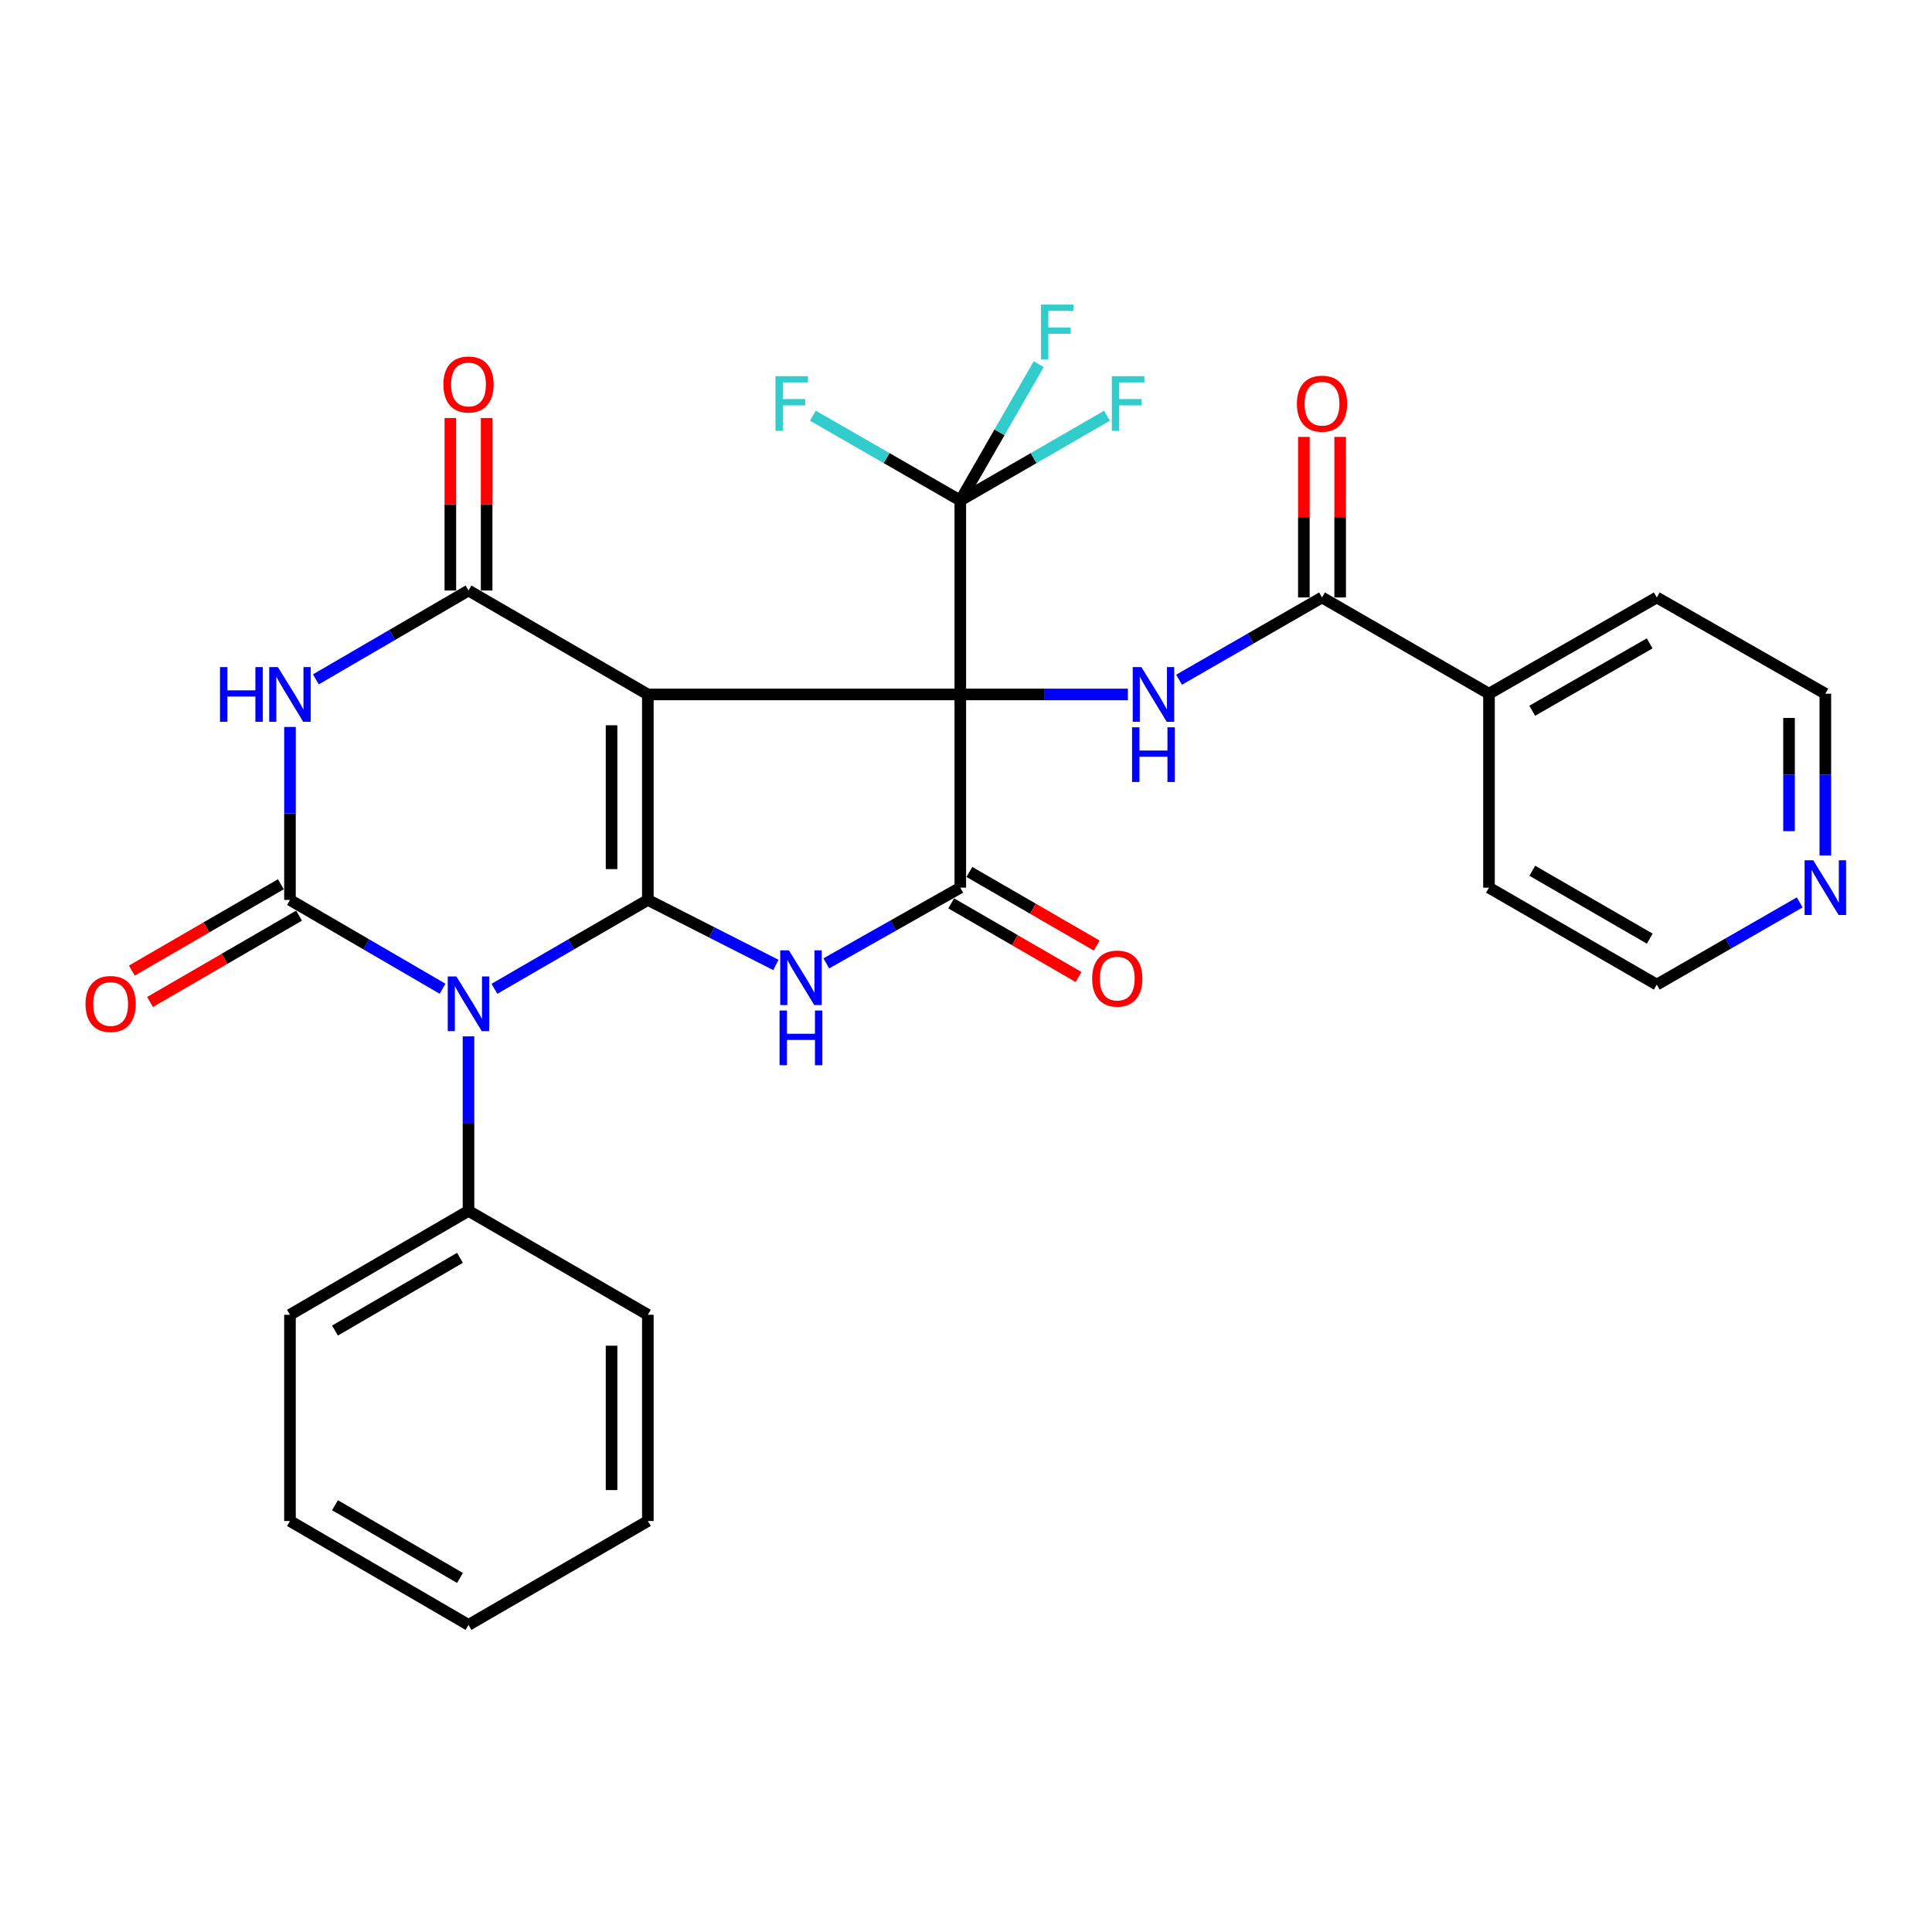 <?xml version='1.0' encoding='iso-8859-1'?>
<svg version='1.1' baseProfile='full'
              xmlns='http://www.w3.org/2000/svg'
                      xmlns:rdkit='http://www.rdkit.org/xml'
                      xmlns:xlink='http://www.w3.org/1999/xlink'
                  xml:space='preserve'
width='1000px' height='1000px' viewBox='0 0 1000 1000'>
<!-- END OF HEADER -->
<rect style='opacity:1.0;fill:#FFFFFF;stroke:none' width='1000' height='1000' x='0' y='0'> </rect>
<path class='bond-0' d='M 497.05,359.445 L 335.326,359.445' style='fill:none;fill-rule:evenodd;stroke:#000000;stroke-width:6px;stroke-linecap:butt;stroke-linejoin:miter;stroke-opacity:1' />
<path class='bond-7' d='M 497.05,359.445 L 497.05,459.448' style='fill:none;fill-rule:evenodd;stroke:#000000;stroke-width:6px;stroke-linecap:butt;stroke-linejoin:miter;stroke-opacity:1' />
<path class='bond-8' d='M 497.05,359.445 L 540.422,359.445' style='fill:none;fill-rule:evenodd;stroke:#000000;stroke-width:6px;stroke-linecap:butt;stroke-linejoin:miter;stroke-opacity:1' />
<path class='bond-8' d='M 540.422,359.445 L 583.793,359.445' style='fill:none;fill-rule:evenodd;stroke:#0000FF;stroke-width:6px;stroke-linecap:butt;stroke-linejoin:miter;stroke-opacity:1' />
<path class='bond-9' d='M 497.05,359.445 L 497.05,259.046' style='fill:none;fill-rule:evenodd;stroke:#000000;stroke-width:6px;stroke-linecap:butt;stroke-linejoin:miter;stroke-opacity:1' />
<path class='bond-1' d='M 335.326,359.445 L 335.326,465.803' style='fill:none;fill-rule:evenodd;stroke:#000000;stroke-width:6px;stroke-linecap:butt;stroke-linejoin:miter;stroke-opacity:1' />
<path class='bond-1' d='M 316.54,375.399 L 316.54,449.85' style='fill:none;fill-rule:evenodd;stroke:#000000;stroke-width:6px;stroke-linecap:butt;stroke-linejoin:miter;stroke-opacity:1' />
<path class='bond-6' d='M 335.326,359.445 L 242.493,305.655' style='fill:none;fill-rule:evenodd;stroke:#000000;stroke-width:6px;stroke-linecap:butt;stroke-linejoin:miter;stroke-opacity:1' />
<path class='bond-2' d='M 335.326,465.803 L 295.621,488.805' style='fill:none;fill-rule:evenodd;stroke:#000000;stroke-width:6px;stroke-linecap:butt;stroke-linejoin:miter;stroke-opacity:1' />
<path class='bond-2' d='M 295.621,488.805 L 255.916,511.807' style='fill:none;fill-rule:evenodd;stroke:#0000FF;stroke-width:6px;stroke-linecap:butt;stroke-linejoin:miter;stroke-opacity:1' />
<path class='bond-30' d='M 335.326,465.803 L 368.473,482.634' style='fill:none;fill-rule:evenodd;stroke:#000000;stroke-width:6px;stroke-linecap:butt;stroke-linejoin:miter;stroke-opacity:1' />
<path class='bond-30' d='M 368.473,482.634 L 401.619,499.465' style='fill:none;fill-rule:evenodd;stroke:#0000FF;stroke-width:6px;stroke-linecap:butt;stroke-linejoin:miter;stroke-opacity:1' />
<path class='bond-11' d='M 242.493,536.422 L 242.493,581.583' style='fill:none;fill-rule:evenodd;stroke:#0000FF;stroke-width:6px;stroke-linecap:butt;stroke-linejoin:miter;stroke-opacity:1' />
<path class='bond-11' d='M 242.493,581.583 L 242.493,626.745' style='fill:none;fill-rule:evenodd;stroke:#000000;stroke-width:6px;stroke-linecap:butt;stroke-linejoin:miter;stroke-opacity:1' />
<path class='bond-31' d='M 229.081,511.777 L 189.585,488.79' style='fill:none;fill-rule:evenodd;stroke:#0000FF;stroke-width:6px;stroke-linecap:butt;stroke-linejoin:miter;stroke-opacity:1' />
<path class='bond-31' d='M 189.585,488.79 L 150.089,465.803' style='fill:none;fill-rule:evenodd;stroke:#000000;stroke-width:6px;stroke-linecap:butt;stroke-linejoin:miter;stroke-opacity:1' />
<path class='bond-3' d='M 150.089,465.803 L 150.089,421.034' style='fill:none;fill-rule:evenodd;stroke:#000000;stroke-width:6px;stroke-linecap:butt;stroke-linejoin:miter;stroke-opacity:1' />
<path class='bond-3' d='M 150.089,421.034 L 150.089,376.264' style='fill:none;fill-rule:evenodd;stroke:#0000FF;stroke-width:6px;stroke-linecap:butt;stroke-linejoin:miter;stroke-opacity:1' />
<path class='bond-12' d='M 145.38,457.676 L 106.81,480.023' style='fill:none;fill-rule:evenodd;stroke:#000000;stroke-width:6px;stroke-linecap:butt;stroke-linejoin:miter;stroke-opacity:1' />
<path class='bond-12' d='M 106.81,480.023 L 68.239,502.37' style='fill:none;fill-rule:evenodd;stroke:#FF0000;stroke-width:6px;stroke-linecap:butt;stroke-linejoin:miter;stroke-opacity:1' />
<path class='bond-12' d='M 154.797,473.931 L 116.227,496.278' style='fill:none;fill-rule:evenodd;stroke:#000000;stroke-width:6px;stroke-linecap:butt;stroke-linejoin:miter;stroke-opacity:1' />
<path class='bond-12' d='M 116.227,496.278 L 77.657,518.624' style='fill:none;fill-rule:evenodd;stroke:#FF0000;stroke-width:6px;stroke-linecap:butt;stroke-linejoin:miter;stroke-opacity:1' />
<path class='bond-4' d='M 427.689,498.64 L 462.37,479.044' style='fill:none;fill-rule:evenodd;stroke:#0000FF;stroke-width:6px;stroke-linecap:butt;stroke-linejoin:miter;stroke-opacity:1' />
<path class='bond-4' d='M 462.37,479.044 L 497.05,459.448' style='fill:none;fill-rule:evenodd;stroke:#000000;stroke-width:6px;stroke-linecap:butt;stroke-linejoin:miter;stroke-opacity:1' />
<path class='bond-5' d='M 163.502,351.637 L 202.998,328.646' style='fill:none;fill-rule:evenodd;stroke:#0000FF;stroke-width:6px;stroke-linecap:butt;stroke-linejoin:miter;stroke-opacity:1' />
<path class='bond-5' d='M 202.998,328.646 L 242.493,305.655' style='fill:none;fill-rule:evenodd;stroke:#000000;stroke-width:6px;stroke-linecap:butt;stroke-linejoin:miter;stroke-opacity:1' />
<path class='bond-13' d='M 251.886,305.655 L 251.886,261.007' style='fill:none;fill-rule:evenodd;stroke:#000000;stroke-width:6px;stroke-linecap:butt;stroke-linejoin:miter;stroke-opacity:1' />
<path class='bond-13' d='M 251.886,261.007 L 251.886,216.36' style='fill:none;fill-rule:evenodd;stroke:#FF0000;stroke-width:6px;stroke-linecap:butt;stroke-linejoin:miter;stroke-opacity:1' />
<path class='bond-13' d='M 233.101,305.655 L 233.101,261.007' style='fill:none;fill-rule:evenodd;stroke:#000000;stroke-width:6px;stroke-linecap:butt;stroke-linejoin:miter;stroke-opacity:1' />
<path class='bond-13' d='M 233.101,261.007 L 233.101,216.36' style='fill:none;fill-rule:evenodd;stroke:#FF0000;stroke-width:6px;stroke-linecap:butt;stroke-linejoin:miter;stroke-opacity:1' />
<path class='bond-14' d='M 492.348,467.579 L 525.299,486.634' style='fill:none;fill-rule:evenodd;stroke:#000000;stroke-width:6px;stroke-linecap:butt;stroke-linejoin:miter;stroke-opacity:1' />
<path class='bond-14' d='M 525.299,486.634 L 558.25,505.689' style='fill:none;fill-rule:evenodd;stroke:#FF0000;stroke-width:6px;stroke-linecap:butt;stroke-linejoin:miter;stroke-opacity:1' />
<path class='bond-14' d='M 501.753,451.317 L 534.703,470.372' style='fill:none;fill-rule:evenodd;stroke:#000000;stroke-width:6px;stroke-linecap:butt;stroke-linejoin:miter;stroke-opacity:1' />
<path class='bond-14' d='M 534.703,470.372 L 567.654,489.427' style='fill:none;fill-rule:evenodd;stroke:#FF0000;stroke-width:6px;stroke-linecap:butt;stroke-linejoin:miter;stroke-opacity:1' />
<path class='bond-10' d='M 610.288,351.817 L 647.28,330.531' style='fill:none;fill-rule:evenodd;stroke:#0000FF;stroke-width:6px;stroke-linecap:butt;stroke-linejoin:miter;stroke-opacity:1' />
<path class='bond-10' d='M 647.28,330.531 L 684.271,309.245' style='fill:none;fill-rule:evenodd;stroke:#000000;stroke-width:6px;stroke-linecap:butt;stroke-linejoin:miter;stroke-opacity:1' />
<path class='bond-18' d='M 497.05,259.046 L 458.894,237.101' style='fill:none;fill-rule:evenodd;stroke:#000000;stroke-width:6px;stroke-linecap:butt;stroke-linejoin:miter;stroke-opacity:1' />
<path class='bond-18' d='M 458.894,237.101 L 420.737,215.157' style='fill:none;fill-rule:evenodd;stroke:#33CCCC;stroke-width:6px;stroke-linecap:butt;stroke-linejoin:miter;stroke-opacity:1' />
<path class='bond-19' d='M 497.05,259.046 L 517.343,223.769' style='fill:none;fill-rule:evenodd;stroke:#000000;stroke-width:6px;stroke-linecap:butt;stroke-linejoin:miter;stroke-opacity:1' />
<path class='bond-19' d='M 517.343,223.769 L 537.636,188.493' style='fill:none;fill-rule:evenodd;stroke:#33CCCC;stroke-width:6px;stroke-linecap:butt;stroke-linejoin:miter;stroke-opacity:1' />
<path class='bond-20' d='M 497.05,259.046 L 535.013,237.113' style='fill:none;fill-rule:evenodd;stroke:#000000;stroke-width:6px;stroke-linecap:butt;stroke-linejoin:miter;stroke-opacity:1' />
<path class='bond-20' d='M 535.013,237.113 L 572.975,215.18' style='fill:none;fill-rule:evenodd;stroke:#33CCCC;stroke-width:6px;stroke-linecap:butt;stroke-linejoin:miter;stroke-opacity:1' />
<path class='bond-15' d='M 693.664,309.245 L 693.664,267.691' style='fill:none;fill-rule:evenodd;stroke:#000000;stroke-width:6px;stroke-linecap:butt;stroke-linejoin:miter;stroke-opacity:1' />
<path class='bond-15' d='M 693.664,267.691 L 693.664,226.136' style='fill:none;fill-rule:evenodd;stroke:#FF0000;stroke-width:6px;stroke-linecap:butt;stroke-linejoin:miter;stroke-opacity:1' />
<path class='bond-15' d='M 674.878,309.245 L 674.878,267.691' style='fill:none;fill-rule:evenodd;stroke:#000000;stroke-width:6px;stroke-linecap:butt;stroke-linejoin:miter;stroke-opacity:1' />
<path class='bond-15' d='M 674.878,267.691 L 674.878,226.136' style='fill:none;fill-rule:evenodd;stroke:#FF0000;stroke-width:6px;stroke-linecap:butt;stroke-linejoin:miter;stroke-opacity:1' />
<path class='bond-16' d='M 684.271,309.245 L 770.696,359.059' style='fill:none;fill-rule:evenodd;stroke:#000000;stroke-width:6px;stroke-linecap:butt;stroke-linejoin:miter;stroke-opacity:1' />
<path class='bond-23' d='M 242.493,626.745 L 150.089,680.524' style='fill:none;fill-rule:evenodd;stroke:#000000;stroke-width:6px;stroke-linecap:butt;stroke-linejoin:miter;stroke-opacity:1' />
<path class='bond-23' d='M 238.082,651.048 L 173.399,688.694' style='fill:none;fill-rule:evenodd;stroke:#000000;stroke-width:6px;stroke-linecap:butt;stroke-linejoin:miter;stroke-opacity:1' />
<path class='bond-24' d='M 242.493,626.745 L 335.326,680.524' style='fill:none;fill-rule:evenodd;stroke:#000000;stroke-width:6px;stroke-linecap:butt;stroke-linejoin:miter;stroke-opacity:1' />
<path class='bond-25' d='M 770.696,359.059 L 770.696,459.448' style='fill:none;fill-rule:evenodd;stroke:#000000;stroke-width:6px;stroke-linecap:butt;stroke-linejoin:miter;stroke-opacity:1' />
<path class='bond-26' d='M 770.696,359.059 L 857.548,309.245' style='fill:none;fill-rule:evenodd;stroke:#000000;stroke-width:6px;stroke-linecap:butt;stroke-linejoin:miter;stroke-opacity:1' />
<path class='bond-26' d='M 793.07,367.883 L 853.867,333.013' style='fill:none;fill-rule:evenodd;stroke:#000000;stroke-width:6px;stroke-linecap:butt;stroke-linejoin:miter;stroke-opacity:1' />
<path class='bond-17' d='M 944.787,442.778 L 944.787,400.918' style='fill:none;fill-rule:evenodd;stroke:#0000FF;stroke-width:6px;stroke-linecap:butt;stroke-linejoin:miter;stroke-opacity:1' />
<path class='bond-17' d='M 944.787,400.918 L 944.787,359.059' style='fill:none;fill-rule:evenodd;stroke:#000000;stroke-width:6px;stroke-linecap:butt;stroke-linejoin:miter;stroke-opacity:1' />
<path class='bond-17' d='M 926.001,430.22 L 926.001,400.918' style='fill:none;fill-rule:evenodd;stroke:#0000FF;stroke-width:6px;stroke-linecap:butt;stroke-linejoin:miter;stroke-opacity:1' />
<path class='bond-17' d='M 926.001,400.918 L 926.001,371.617' style='fill:none;fill-rule:evenodd;stroke:#000000;stroke-width:6px;stroke-linecap:butt;stroke-linejoin:miter;stroke-opacity:1' />
<path class='bond-32' d='M 931.531,467.074 L 894.54,488.355' style='fill:none;fill-rule:evenodd;stroke:#0000FF;stroke-width:6px;stroke-linecap:butt;stroke-linejoin:miter;stroke-opacity:1' />
<path class='bond-32' d='M 894.54,488.355 L 857.548,509.637' style='fill:none;fill-rule:evenodd;stroke:#000000;stroke-width:6px;stroke-linecap:butt;stroke-linejoin:miter;stroke-opacity:1' />
<path class='bond-21' d='M 857.548,509.637 L 770.696,459.448' style='fill:none;fill-rule:evenodd;stroke:#000000;stroke-width:6px;stroke-linecap:butt;stroke-linejoin:miter;stroke-opacity:1' />
<path class='bond-21' d='M 853.92,485.843 L 793.123,450.711' style='fill:none;fill-rule:evenodd;stroke:#000000;stroke-width:6px;stroke-linecap:butt;stroke-linejoin:miter;stroke-opacity:1' />
<path class='bond-22' d='M 944.787,359.059 L 857.548,309.245' style='fill:none;fill-rule:evenodd;stroke:#000000;stroke-width:6px;stroke-linecap:butt;stroke-linejoin:miter;stroke-opacity:1' />
<path class='bond-27' d='M 150.089,680.524 L 150.089,787.269' style='fill:none;fill-rule:evenodd;stroke:#000000;stroke-width:6px;stroke-linecap:butt;stroke-linejoin:miter;stroke-opacity:1' />
<path class='bond-28' d='M 335.326,680.524 L 335.326,787.269' style='fill:none;fill-rule:evenodd;stroke:#000000;stroke-width:6px;stroke-linecap:butt;stroke-linejoin:miter;stroke-opacity:1' />
<path class='bond-28' d='M 316.54,696.536 L 316.54,771.257' style='fill:none;fill-rule:evenodd;stroke:#000000;stroke-width:6px;stroke-linecap:butt;stroke-linejoin:miter;stroke-opacity:1' />
<path class='bond-33' d='M 150.089,787.269 L 242.493,841.048' style='fill:none;fill-rule:evenodd;stroke:#000000;stroke-width:6px;stroke-linecap:butt;stroke-linejoin:miter;stroke-opacity:1' />
<path class='bond-33' d='M 173.399,779.1 L 238.082,816.745' style='fill:none;fill-rule:evenodd;stroke:#000000;stroke-width:6px;stroke-linecap:butt;stroke-linejoin:miter;stroke-opacity:1' />
<path class='bond-29' d='M 335.326,787.269 L 242.493,841.048' style='fill:none;fill-rule:evenodd;stroke:#000000;stroke-width:6px;stroke-linecap:butt;stroke-linejoin:miter;stroke-opacity:1' />
<path  class='atom-3' d='M 236.233 505.423
L 245.513 520.423
Q 246.433 521.903, 247.913 524.583
Q 249.393 527.263, 249.473 527.423
L 249.473 505.423
L 253.233 505.423
L 253.233 533.743
L 249.353 533.743
L 239.393 517.343
Q 238.233 515.423, 236.993 513.223
Q 235.793 511.023, 235.433 510.343
L 235.433 533.743
L 231.753 533.743
L 231.753 505.423
L 236.233 505.423
' fill='#0000FF'/>
<path  class='atom-5' d='M 408.321 491.887
L 417.601 506.887
Q 418.521 508.367, 420.001 511.047
Q 421.481 513.727, 421.561 513.887
L 421.561 491.887
L 425.321 491.887
L 425.321 520.207
L 421.441 520.207
L 411.481 503.807
Q 410.321 501.887, 409.081 499.687
Q 407.881 497.487, 407.521 496.807
L 407.521 520.207
L 403.841 520.207
L 403.841 491.887
L 408.321 491.887
' fill='#0000FF'/>
<path  class='atom-5' d='M 403.501 523.039
L 407.341 523.039
L 407.341 535.079
L 421.821 535.079
L 421.821 523.039
L 425.661 523.039
L 425.661 551.359
L 421.821 551.359
L 421.821 538.279
L 407.341 538.279
L 407.341 551.359
L 403.501 551.359
L 403.501 523.039
' fill='#0000FF'/>
<path  class='atom-6' d='M 113.869 345.285
L 117.709 345.285
L 117.709 357.325
L 132.189 357.325
L 132.189 345.285
L 136.029 345.285
L 136.029 373.605
L 132.189 373.605
L 132.189 360.525
L 117.709 360.525
L 117.709 373.605
L 113.869 373.605
L 113.869 345.285
' fill='#0000FF'/>
<path  class='atom-6' d='M 143.829 345.285
L 153.109 360.285
Q 154.029 361.765, 155.509 364.445
Q 156.989 367.125, 157.069 367.285
L 157.069 345.285
L 160.829 345.285
L 160.829 373.605
L 156.949 373.605
L 146.989 357.205
Q 145.829 355.285, 144.589 353.085
Q 143.389 350.885, 143.029 350.205
L 143.029 373.605
L 139.349 373.605
L 139.349 345.285
L 143.829 345.285
' fill='#0000FF'/>
<path  class='atom-9' d='M 590.772 345.285
L 600.052 360.285
Q 600.972 361.765, 602.452 364.445
Q 603.932 367.125, 604.012 367.285
L 604.012 345.285
L 607.772 345.285
L 607.772 373.605
L 603.892 373.605
L 593.932 357.205
Q 592.772 355.285, 591.532 353.085
Q 590.332 350.885, 589.972 350.205
L 589.972 373.605
L 586.292 373.605
L 586.292 345.285
L 590.772 345.285
' fill='#0000FF'/>
<path  class='atom-9' d='M 585.952 376.437
L 589.792 376.437
L 589.792 388.477
L 604.272 388.477
L 604.272 376.437
L 608.112 376.437
L 608.112 404.757
L 604.272 404.757
L 604.272 391.677
L 589.792 391.677
L 589.792 404.757
L 585.952 404.757
L 585.952 376.437
' fill='#0000FF'/>
<path  class='atom-13' d='M 44.266 519.663
Q 44.266 512.863, 47.626 509.063
Q 50.986 505.263, 57.266 505.263
Q 63.546 505.263, 66.906 509.063
Q 70.266 512.863, 70.266 519.663
Q 70.266 526.543, 66.866 530.463
Q 63.466 534.343, 57.266 534.343
Q 51.026 534.343, 47.626 530.463
Q 44.266 526.583, 44.266 519.663
M 57.266 531.143
Q 61.586 531.143, 63.906 528.263
Q 66.266 525.343, 66.266 519.663
Q 66.266 514.103, 63.906 511.303
Q 61.586 508.463, 57.266 508.463
Q 52.946 508.463, 50.586 511.263
Q 48.266 514.063, 48.266 519.663
Q 48.266 525.383, 50.586 528.263
Q 52.946 531.143, 57.266 531.143
' fill='#FF0000'/>
<path  class='atom-14' d='M 229.493 199.011
Q 229.493 192.211, 232.853 188.411
Q 236.213 184.611, 242.493 184.611
Q 248.773 184.611, 252.133 188.411
Q 255.493 192.211, 255.493 199.011
Q 255.493 205.891, 252.093 209.811
Q 248.693 213.691, 242.493 213.691
Q 236.253 213.691, 232.853 209.811
Q 229.493 205.931, 229.493 199.011
M 242.493 210.491
Q 246.813 210.491, 249.133 207.611
Q 251.493 204.691, 251.493 199.011
Q 251.493 193.451, 249.133 190.651
Q 246.813 187.811, 242.493 187.811
Q 238.173 187.811, 235.813 190.611
Q 233.493 193.411, 233.493 199.011
Q 233.493 204.731, 235.813 207.611
Q 238.173 210.491, 242.493 210.491
' fill='#FF0000'/>
<path  class='atom-15' d='M 565.299 506.513
Q 565.299 499.713, 568.659 495.913
Q 572.019 492.113, 578.299 492.113
Q 584.579 492.113, 587.939 495.913
Q 591.299 499.713, 591.299 506.513
Q 591.299 513.393, 587.899 517.313
Q 584.499 521.193, 578.299 521.193
Q 572.059 521.193, 568.659 517.313
Q 565.299 513.433, 565.299 506.513
M 578.299 517.993
Q 582.619 517.993, 584.939 515.113
Q 587.299 512.193, 587.299 506.513
Q 587.299 500.953, 584.939 498.153
Q 582.619 495.313, 578.299 495.313
Q 573.979 495.313, 571.619 498.113
Q 569.299 500.913, 569.299 506.513
Q 569.299 512.233, 571.619 515.113
Q 573.979 517.993, 578.299 517.993
' fill='#FF0000'/>
<path  class='atom-16' d='M 671.271 208.947
Q 671.271 202.147, 674.631 198.347
Q 677.991 194.547, 684.271 194.547
Q 690.551 194.547, 693.911 198.347
Q 697.271 202.147, 697.271 208.947
Q 697.271 215.827, 693.871 219.747
Q 690.471 223.627, 684.271 223.627
Q 678.031 223.627, 674.631 219.747
Q 671.271 215.867, 671.271 208.947
M 684.271 220.427
Q 688.591 220.427, 690.911 217.547
Q 693.271 214.627, 693.271 208.947
Q 693.271 203.387, 690.911 200.587
Q 688.591 197.747, 684.271 197.747
Q 679.951 197.747, 677.591 200.547
Q 675.271 203.347, 675.271 208.947
Q 675.271 214.667, 677.591 217.547
Q 679.951 220.427, 684.271 220.427
' fill='#FF0000'/>
<path  class='atom-18' d='M 938.527 445.288
L 947.807 460.288
Q 948.727 461.768, 950.207 464.448
Q 951.687 467.128, 951.767 467.288
L 951.767 445.288
L 955.527 445.288
L 955.527 473.608
L 951.647 473.608
L 941.687 457.208
Q 940.527 455.288, 939.287 453.088
Q 938.087 450.888, 937.727 450.208
L 937.727 473.608
L 934.047 473.608
L 934.047 445.288
L 938.527 445.288
' fill='#0000FF'/>
<path  class='atom-19' d='M 401.381 194.707
L 418.221 194.707
L 418.221 197.947
L 405.181 197.947
L 405.181 206.547
L 416.781 206.547
L 416.781 209.827
L 405.181 209.827
L 405.181 223.027
L 401.381 223.027
L 401.381 194.707
' fill='#33CCCC'/>
<path  class='atom-20' d='M 538.809 157.657
L 555.649 157.657
L 555.649 160.897
L 542.609 160.897
L 542.609 169.497
L 554.209 169.497
L 554.209 172.777
L 542.609 172.777
L 542.609 185.977
L 538.809 185.977
L 538.809 157.657
' fill='#33CCCC'/>
<path  class='atom-21' d='M 575.483 194.707
L 592.323 194.707
L 592.323 197.947
L 579.283 197.947
L 579.283 206.547
L 590.883 206.547
L 590.883 209.827
L 579.283 209.827
L 579.283 223.027
L 575.483 223.027
L 575.483 194.707
' fill='#33CCCC'/>
</svg>
